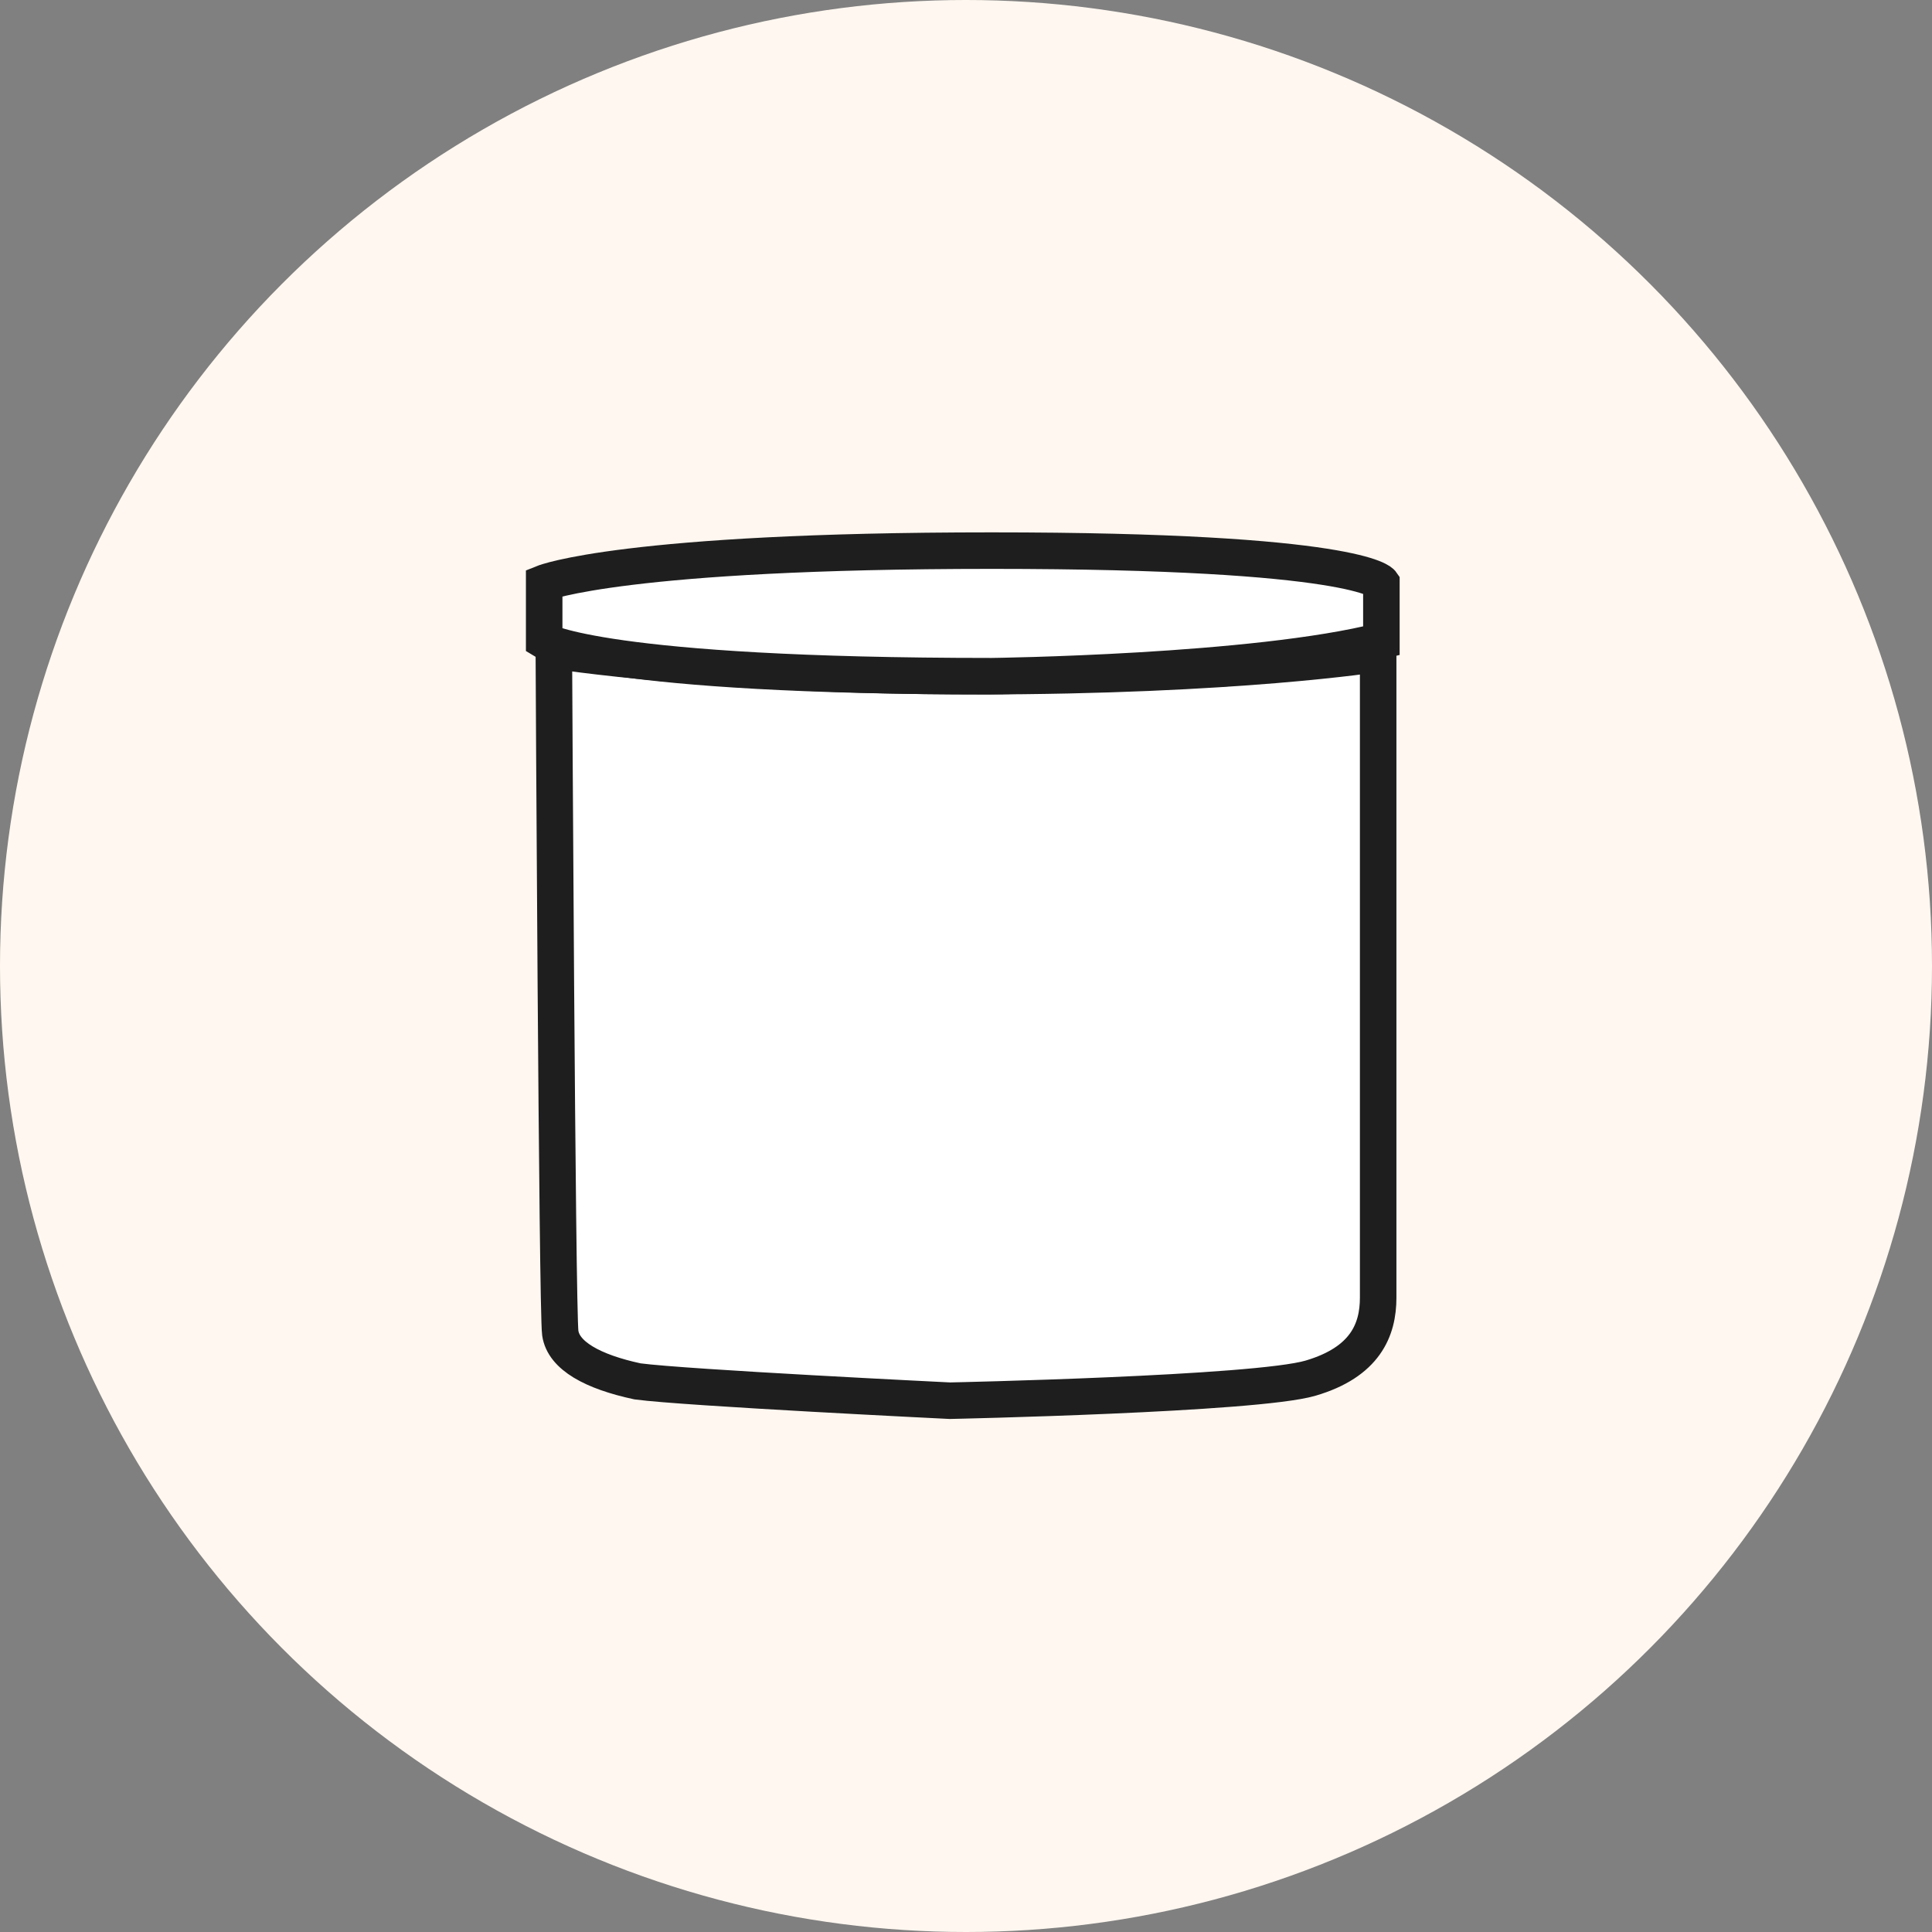<svg xml:space="preserve" style="enable-background:new 0 0 60 60;" viewBox="0 0 60 60" height="60px" width="60px" y="0px" x="0px" xmlns:xlink="http://www.w3.org/1999/xlink" xmlns="http://www.w3.org/2000/svg" version="1.1">
<rect x="0" y="0" width="60" height="60" fill="#808080" stroke="none"/>
<style type="text/css">
	.st0{fill:#FFF7F0;}
	.st1{display:none;}
	.st2{display:inline;}
	.st3{fill:none;}
	.st4{fill:#FFFFFF;stroke:#1E1E1E;stroke-width:1.014;stroke-miterlimit:10;}
	.st5{fill:#FFFFFF;}
	.st6{fill:#1E1E1E;}
	.st7{display:inline;fill:#FFFFFF;stroke:#1E1E1E;stroke-width:1.134;stroke-miterlimit:10;}
	.st8{fill:#FFFFFF;stroke:#1E1E1E;stroke-width:1.134;stroke-miterlimit:10;}
	.st9{display:inline;fill:none;stroke:#1E1E1E;stroke-width:1.134;stroke-miterlimit:10;}
	.st10{display:inline;fill:#6BBDDA;stroke:#1E1E1E;stroke-width:1.134;stroke-miterlimit:10;}
	.st11{display:inline;fill:none;stroke:#1E1E1E;stroke-width:0.567;stroke-miterlimit:10;}
	.st12{display:inline;fill:#E992B2;stroke:#1E1E1E;stroke-width:1.134;stroke-miterlimit:10;}
	.st13{display:inline;fill:#72BE08;stroke:#1E1E1E;stroke-width:1.134;stroke-miterlimit:10;}
	.st14{display:inline;fill:#FFFFFF;stroke:#1E1E1E;stroke-width:0.567;stroke-miterlimit:10;}
	
		.st15{display:inline;fill:#FFFFFF;stroke:#1E1E1E;stroke-width:1.134;stroke-linecap:round;stroke-linejoin:round;stroke-miterlimit:10;}
</style>
<g id="Calque_1">
	<circle r="30" cy="30" cx="30" class="st0"></circle>
</g>
<g class="st1" id="BA0-RV">
	<g class="st2">
		<line y2="22.8" x2="23.9" y1="20.2" x1="21.3" class="st3"></line>
		<line y2="22.9" x2="21.2" y1="20.1" x1="24" class="st3"></line>
		<line y2="23" x2="22.6" y1="20" x1="22.6" class="st3"></line>
		<line y2="21.5" x2="24" y1="21.5" x1="21.2" class="st3"></line>
		<line y2="18.8" x2="29.7" y1="16.7" x1="27.6" class="st3"></line>
		<line y2="18.9" x2="27.5" y1="16.6" x1="29.8" class="st3"></line>
		<line y2="19" x2="28.6" y1="16.5" x1="28.6" class="st3"></line>
		<line y2="17.8" x2="29.8" y1="17.8" x1="27.5" class="st3"></line>
		<line y2="26.3" x2="29.9" y1="23.8" x1="27.3" class="st3"></line>
		<line y2="26.4" x2="27.2" y1="23.6" x1="30" class="st3"></line>
		<line y2="26.6" x2="28.6" y1="23.5" x1="28.6" class="st3"></line>
		<line y2="25" x2="30" y1="25" x1="27.2" class="st3"></line>
	</g>
	<g class="st2">
		<path d="M14.8,34.4c0,0-0.2-10.5,0.9-13.5S21,10,30.5,10s13.9,7.4,14.6,10.3c0.8,2.9,1.3,9.2,1.3,14.1
			c0,0,0.8,0.2,1,0.4v5.9c0,0-0.5,1.8-4.8,2.4S35.1,44,31.1,44s-10.1-0.3-13.3-1c-3.1-0.8-4.1-1.4-4.1-2.1v-5.6
			C13.7,35.3,14,34.4,14.8,34.4z" class="st4"></path>
		<path d="M46.3,34.5c0,0-1.3,2.6-15.4,2.6s-16-2.4-16-2.4" class="st4"></path>
	</g>
</g>
<g class="st1" id="BB0-R">
	<g class="st2">
		<path d="M19.1,47.4c-2.9,0-5.1-1.5-6.6-4.4c-0.8-1.5-1.1-3.2-1.1-5.1c0-4.2,0.3-14.7,4-20.7
			c4.5-7.4,12.3-8.1,12.7-8.1c0,0,0.1,0,0.1,0c1.1,0,1.6,1,1.6,1.9c0,0.4-0.3,0.9-0.8,1.4c-0.6,0.6-1.3,1.1-2.1,1.4
			c-0.2,0.1-0.5,0.2-0.7,0.2c-1.4,0.4-3.8,1.1-3.8,4c0,3.4,3.9,5.6,7.6,5.6c3.6,0,8.6-2.1,8.6-5.6c0-3.4-5.2-4.5-5.5-4.6
			c0,0-1.7-0.6-1.7-2.6c0-0.8,0.3-1.3,1-1.5c0.3-0.1,0.6-0.2,0.9-0.2c0.3,0,0.6,0.1,0.9,0.2c1.8,0.6,6.4,2.5,9.2,7.3
			c3.8,6.4,5.9,14.3,6,22.1c0,3.1-1.2,5.5-3.6,7.2c-1.5,1-3.3,1.5-5.3,1.5H19.1z" class="st5"></path>
		<path d="M28.2,9.7c0.7,0,1,0.7,1,1.3c0,0,0,0.4-0.6,1c-0.5,0.5-1.1,1-1.9,1.3c-0.2,0.1-0.4,0.1-0.7,0.2
			c-1.4,0.4-4.2,1.2-4.2,4.5c0,3.8,4.2,6.1,8.1,6.1c3.7,0,9.1-2.2,9.1-6.1c0-3.7-5-4.9-5.8-5.1c-0.3-0.1-1.4-0.7-1.4-2.1
			c0-0.5,0.2-0.8,0.7-1c0.2-0.1,0.4-0.1,0.7-0.1c0.2,0,0.5,0,0.8,0.1c1.8,0.6,6.2,2.4,8.9,7.1c3.7,6.3,5.8,14.1,5.9,21.8
			c0,2.9-1.1,5.2-3.4,6.7c-1.4,0.9-3.1,1.4-5,1.4H19.1c-2.7,0-4.7-1.4-6.1-4.1c-0.7-1.4-1.1-3.1-1.1-4.9c0-4.2,0.3-14.5,3.9-20.4
			c4.4-7.2,12.2-7.8,12.2-7.8C28.2,9.7,28.2,9.7,28.2,9.7 M28.2,8.5c-0.1,0-0.1,0-0.2,0c-1.4,0.1-8.8,1.3-13.1,8.4
			c-3.7,6.1-4.1,16.5-4.1,21c0,1.9,0.4,3.7,1.2,5.4c1.1,2.3,3.2,4.7,7.1,4.7h21.4c2,0,4-0.5,5.6-1.6c2-1.3,3.9-3.6,3.9-7.6
			c-0.1-8-2.3-16-6.1-22.4c-2.9-5-7.7-7-9.6-7.6c-0.4-0.1-0.7-0.2-1.1-0.2c-0.4,0-0.7,0.1-1.1,0.2c-0.7,0.3-1.4,0.9-1.4,2.1
			c0,2.4,2.2,3.2,2.2,3.2s5,1,5,4s-4.6,5-8,5c-3.4,0-7-2-7-5s3-3.2,4.2-3.7c0.8-0.4,1.6-0.9,2.3-1.5c0.5-0.5,0.9-1.2,0.9-1.8
			C30.4,9.6,29.6,8.5,28.2,8.5L28.2,8.5z" class="st6"></path>
	</g>
</g>
<g class="st1" id="BO1-R">
	<path d="M29.6,12.7c0,0-6.9-0.2-9.6-0.6c0,0-0.5,0.6-0.5,1.8C19.4,15,18,16.5,18,16.5s-0.7,0.7-0.6,4.3
		c0.1,3.6,0,23.3,0,23.3s-0.4,4,2.3,4.6c2.6,0.6,6.7,1.3,10.6,1.3s9-0.7,9-0.7s3.6-0.8,3.6-5.1s0-23.9,0-23.9s-0.3-2.9-1.5-4.2
		c-1.1-1.2-0.6-3.3-1.6-3.8C39.8,12.2,38.6,12.7,29.6,12.7z" class="st7"></path>
	<path d="M20.5,8.8c-0.7,0.1-1.3,0.7-1.4,1.4c0,0,0,0.1,0,0.1c0,0,0,0.1,0,0.1c0,0.7,0.6,1.3,1.3,1.4
		c1.1,0.2,4.1,0.6,9.2,0.6c5.1,0,9.1-0.4,10.4-0.5c0.5,0,0.9-0.3,1.1-0.7c0.1-0.2,0.2-0.6,0.2-0.9c0-1.2-1.1-1.3-1.1-1.3
		S30,8,20.5,8.8z" class="st7"></path>
</g>
<g class="st1" id="BF1-R">
	<g class="st2">
		<polygon points="15,22.1 15,41.7 35.6,48 44.4,36.2 45.6,17.7 25.3,12.4" class="st8"></polygon>
		<polyline points="45.6,17.7 36.8,27.6 15,22.1" class="st8"></polyline>
	</g>
	<line y2="27.6" x2="36.7" y1="48" x1="35.6" class="st9"></line>
	<path d="M25.3,12.5c0,0-3.2,4.4,4,6.6c7.7,2.4,7.4,8.6,7.4,8.6" class="st9"></path>
	<path d="M25.3,12.5" class="st9"></path>
	<path d="M29.4,19" class="st9"></path>
	<path d="M15,22.1c0,0,9.7,1.7,13.6-2.1c0.3-0.3,0.6-0.7,0.8-1" class="st9"></path>
	<path d="M45.7,17.9c0,0-10.7-3.7-15.6,1.4" class="st9"></path>
</g>
<g class="st1" id="BG1-R">
	<path d="M11,27.9l5.6,16.6c0,0,0.3,2.1,2.9,1.3c2.6-0.7,27.8-8,27.8-8s0.8-0.4,1.4-1.3c0.6-0.9,1.6-2.5,1.6-2.5
		l0.7-2.4c0,0,0.2-0.8-0.3-1.7s-8.2-15-8.2-15s-0.8-1.3-3.2-0.7c-2.4,0.6-27.1,6.1-27.1,6.1s-1.6,0.1-1.9,2.2
		c-0.2,2.1-0.2,2.1-0.2,2.1L11,27.9z" class="st10"></path>
	<path d="M49.7,34.8l-30.5,8.5c0,0-2.5,0.5-3.1-1.4c-0.6-1.9-6-17.4-6-17.4" class="st11"></path>
	<path d="M11.2,20.8c0,0-0.5,0.7,0.3,2.8s5.3,15.8,5.3,15.8s0.2,1.5,2.8,0.9c2.5-0.6,30.6-8.6,30.6-8.6s0.8-0.3,0.7-1.5" class="st9"></path>
</g>
<g class="st1" id="BG2-R">
	<path d="M11,27.9l5.6,16.6c0,0,0.3,2.1,2.9,1.3c2.6-0.7,27.8-8,27.8-8s0.8-0.4,1.4-1.3c0.6-0.9,1.6-2.5,1.6-2.5
		l0.7-2.4c0,0,0.2-0.8-0.3-1.7s-8.2-15-8.2-15s-0.8-1.3-3.2-0.7c-2.4,0.6-27.1,6.1-27.1,6.1s-1.6,0.1-1.9,2.2
		c-0.2,2.1-0.2,2.1-0.2,2.1L11,27.9z" class="st12"></path>
	<path d="M49.7,34.8l-30.5,8.5c0,0-2.5,0.5-3.1-1.4c-0.6-1.9-6-17.4-6-17.4" class="st11"></path>
	<path d="M11.2,20.8c0,0-0.5,0.7,0.3,2.8s5.3,15.8,5.3,15.8s0.2,1.5,2.8,0.9c2.5-0.6,30.6-8.6,30.6-8.6s0.8-0.3,0.7-1.5" class="st9"></path>
</g>
<g class="st1" id="BG3-R">
	<path d="M11,27.9l5.6,16.6c0,0,0.3,2.1,2.9,1.3c2.6-0.7,27.8-8,27.8-8s0.8-0.4,1.4-1.3c0.6-0.9,1.6-2.5,1.6-2.5
		l0.7-2.4c0,0,0.2-0.8-0.3-1.7s-8.2-15-8.2-15s-0.8-1.3-3.2-0.7c-2.4,0.6-27.1,6.1-27.1,6.1s-1.6,0.1-1.9,2.2
		c-0.2,2.1-0.2,2.1-0.2,2.1L11,27.9z" class="st13"></path>
	<path d="M49.7,34.8l-30.5,8.5c0,0-2.5,0.5-3.1-1.4c-0.6-1.9-6-17.4-6-17.4" class="st11"></path>
	<path d="M11.2,20.8c0,0-0.5,0.7,0.3,2.8s5.3,15.8,5.3,15.8s0.2,1.5,2.8,0.9c2.5-0.6,30.6-8.6,30.6-8.6s0.8-0.3,0.7-1.5" class="st9"></path>
</g>
<g class="st1" id="BG-perso">
	<path d="M16.5,21.5l21-5c0,0,3-1,4,1s5,10,5,10s1,2-2,3s-23,6-23,6s-2,1-3-2s-3-10-3-10S14.5,22.5,16.5,21.5z" class="st14"></path>
</g>
<g class="st1" id="BL0-R">
	<circle r="16.5" cy="32.8" cx="30.5" class="st7"></circle>
	<path d="M25,17.5v-5.2c0,0,0-1.1,1.1-1.1c1.1,0,8.2,0,8.2,0s1.1-0.2,1.1,1.1s0,5.1,0,5.1s-0.2-0.6-0.6-0.6
		c-0.3,0-0.5,1-0.8,0.9c-0.3-0.1-0.6-1-1.4-1c-0.8,0-0.9,0.9-1.6,0.9c-0.7,0-1-1-1.6-1s-0.9,1.1-1.7,1.1s-0.9-1.1-1.4-1.1
		s-0.8,1-1.5,1V17.5z" class="st15"></path>
</g>
<g id="BC0-R">
	<path d="M17.2,20.2c0,0,0.1,20.5,0.2,21.2s1,1.2,2.4,1.5c1.5,0.2,9.7,0.6,9.7,0.6s9.5-0.2,11.2-0.7
		c1.7-0.5,2.1-1.5,2.1-2.5c0-1.1,0-20,0-20S38.4,21,30.3,21S17.2,20.2,17.2,20.2z" class="st8"></path>
	<path d="M16.9,19.9c0,0,1.8,1.1,13.9,1.1c0,0,8.2-0.1,12.1-1.1v-1.8c0,0-0.7-1-12.1-1s-13.9,1-13.9,1V19.9z" class="st8"></path>
</g>
</svg>
